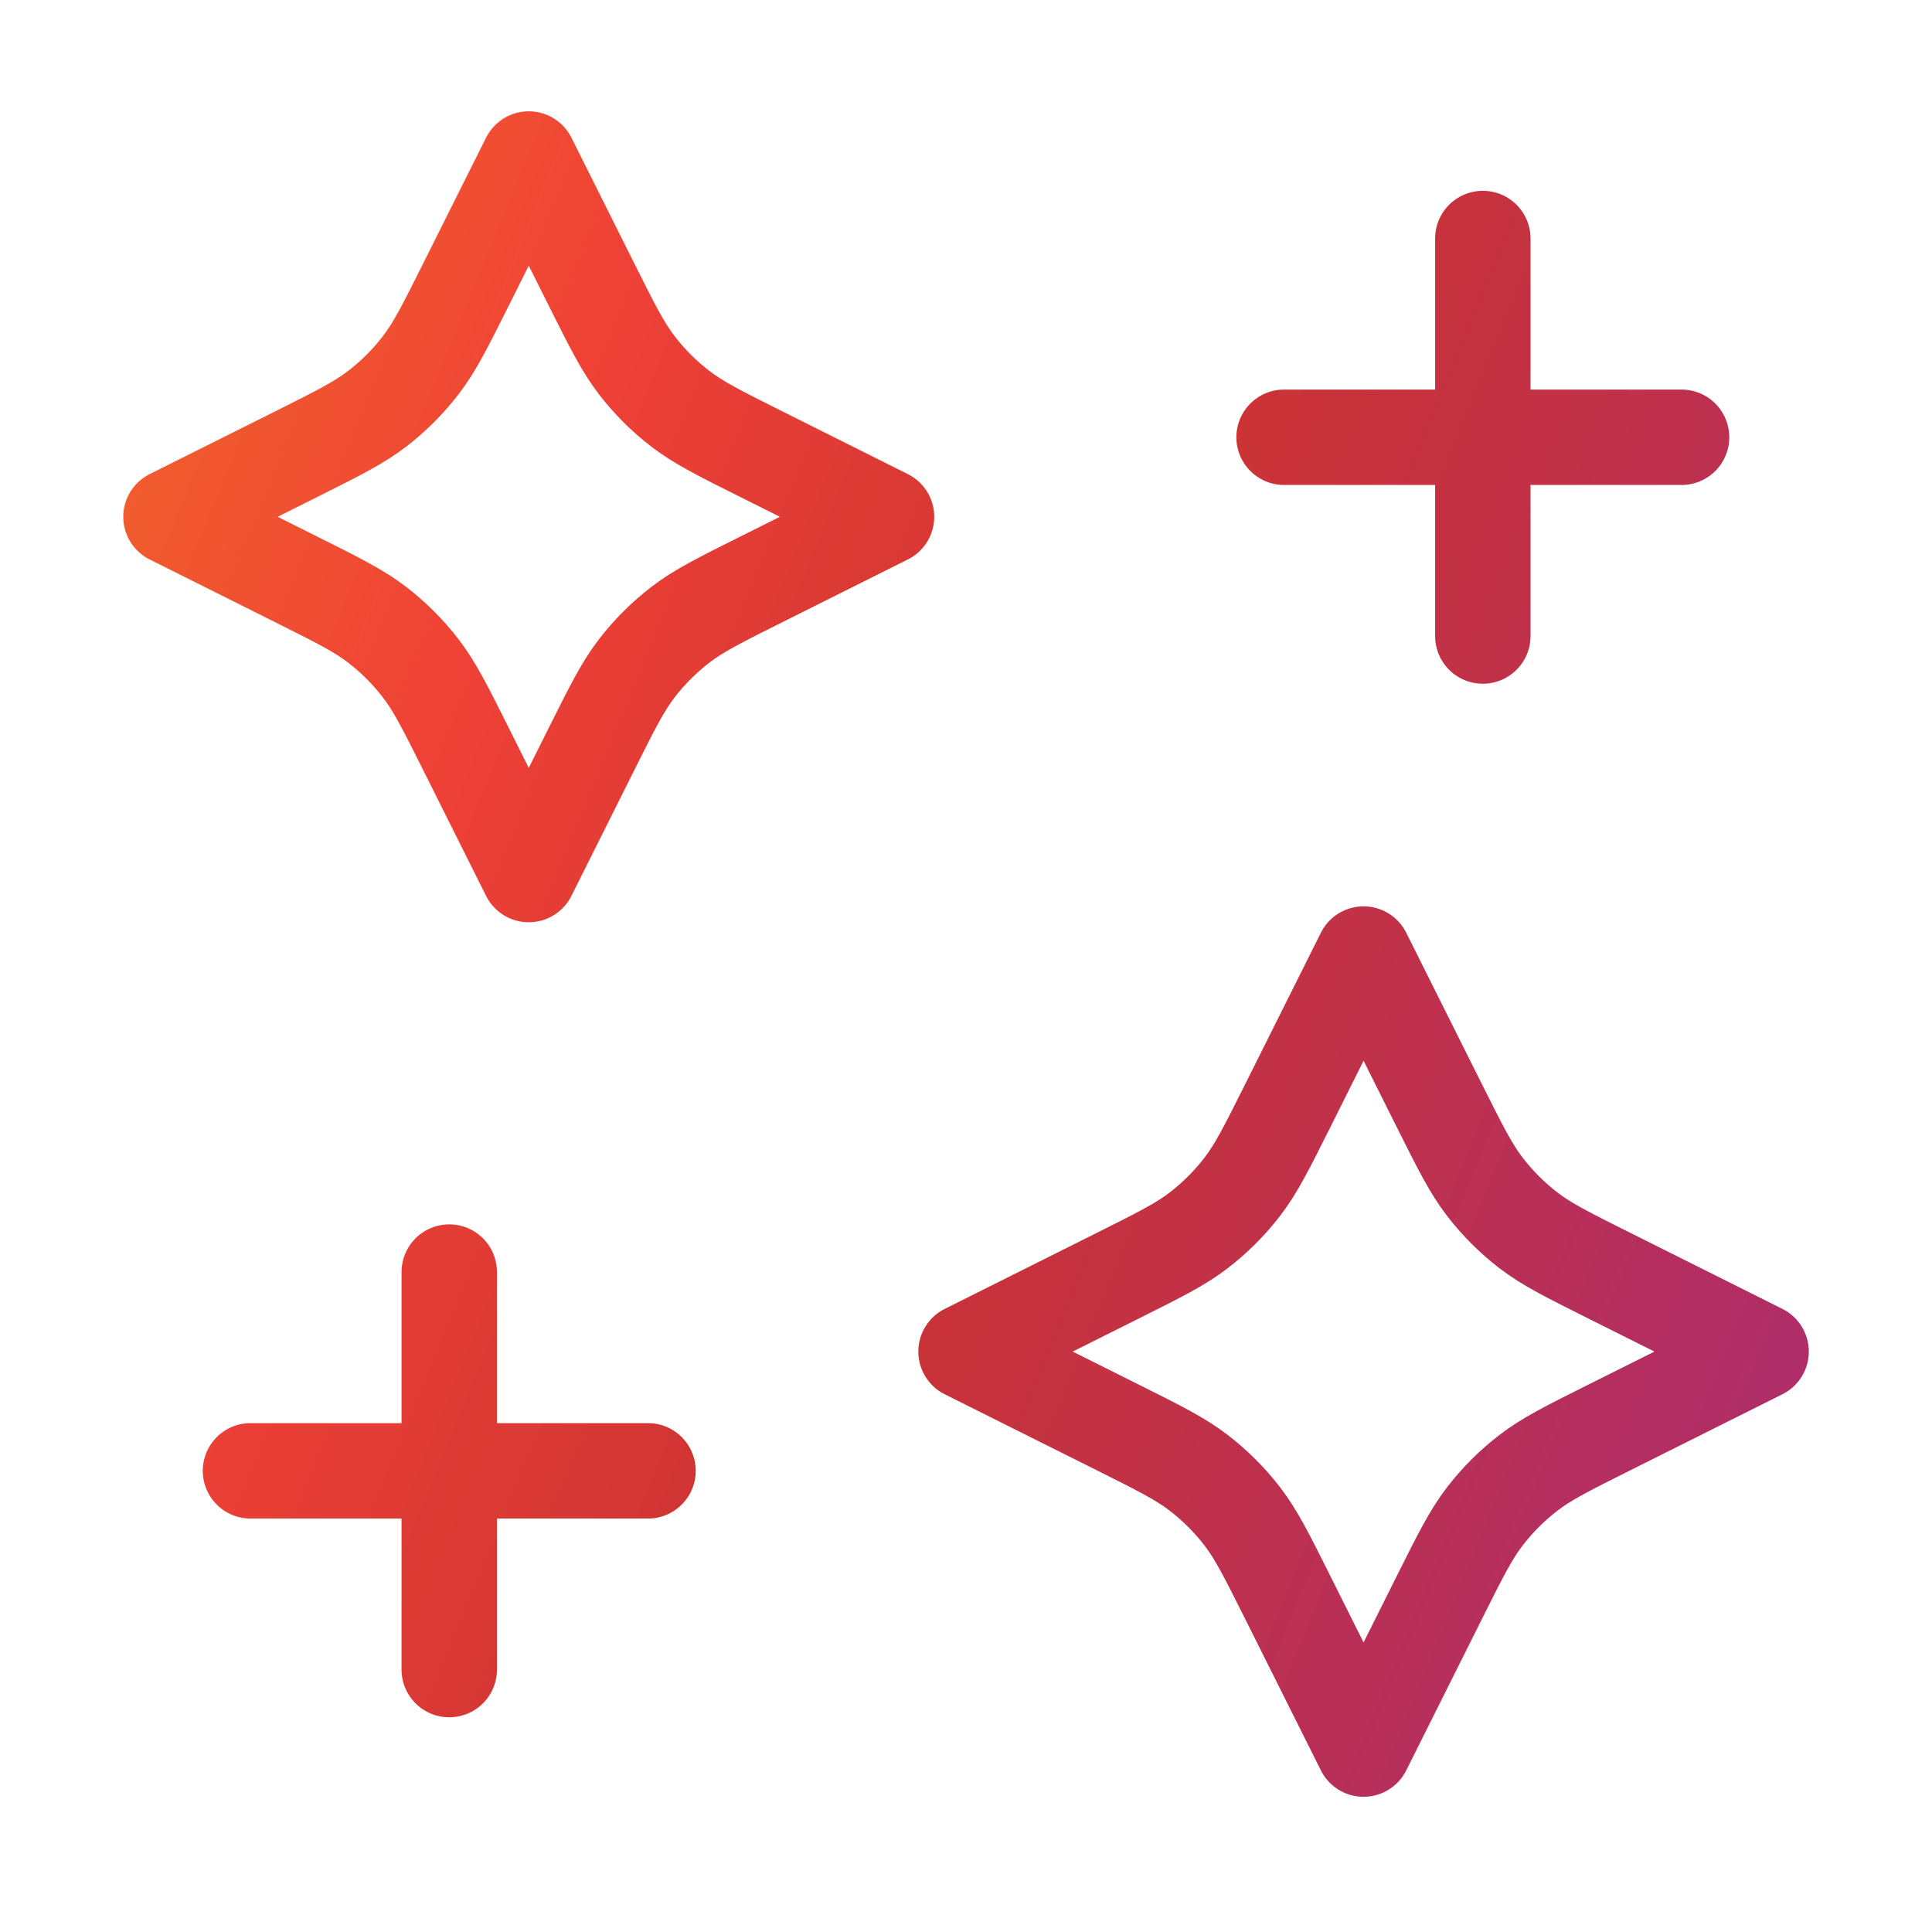 <svg xmlns="http://www.w3.org/2000/svg" width="81" height="80" viewBox="0 0 81 80" fill="none"><path d="M62.168 26.667V10M18.835 70V53.333M53.835 18.333H70.501M10.501 61.667H27.168M22.168 6.667L19.553 11.896C18.668 13.666 18.226 14.551 17.634 15.318C17.11 15.999 16.5 16.609 15.819 17.133C15.053 17.724 14.168 18.167 12.398 19.052L7.168 21.667L12.398 24.282C14.168 25.166 15.053 25.609 15.819 26.2C16.5 26.725 17.11 27.335 17.634 28.015C18.226 28.782 18.668 29.667 19.553 31.437L22.168 36.667L24.783 31.437C25.668 29.667 26.11 28.782 26.701 28.015C27.226 27.335 27.836 26.725 28.517 26.2C29.283 25.609 30.168 25.166 31.938 24.282L37.168 21.667L31.938 19.052C30.168 18.167 29.283 17.724 28.517 17.133C27.836 16.609 27.226 15.999 26.701 15.318C26.11 14.551 25.668 13.666 24.783 11.896L22.168 6.667ZM57.168 40L53.998 46.341C53.113 48.111 52.67 48.996 52.079 49.763C51.554 50.443 50.944 51.053 50.264 51.578C49.497 52.169 48.612 52.611 46.842 53.496L40.501 56.667L46.842 59.837C48.612 60.722 49.497 61.164 50.264 61.756C50.944 62.28 51.554 62.89 52.079 63.571C52.67 64.338 53.113 65.223 53.998 66.993L57.168 73.333L60.338 66.993C61.223 65.223 61.666 64.338 62.257 63.571C62.782 62.89 63.392 62.28 64.072 61.756C64.839 61.164 65.724 60.722 67.494 59.837L73.835 56.667L67.494 53.496C65.724 52.611 64.839 52.169 64.072 51.578C63.392 51.053 62.782 50.443 62.257 49.763C61.666 48.996 61.223 48.111 60.338 46.341L57.168 40Z" stroke="url(#paint0_linear_3647_5075)" stroke-width="4" stroke-linecap="round" stroke-linejoin="round"></path><defs><linearGradient id="paint0_linear_3647_5075" x1="5.185" y1="4.051" x2="92.829" y2="40.014" gradientUnits="userSpaceOnUse"><stop stop-color="#F2662A"></stop><stop offset="0.236" stop-color="#EF4136"></stop><stop offset="0.497" stop-color="#CC3333"></stop><stop offset="1" stop-color="#A82C76"></stop></linearGradient></defs></svg>